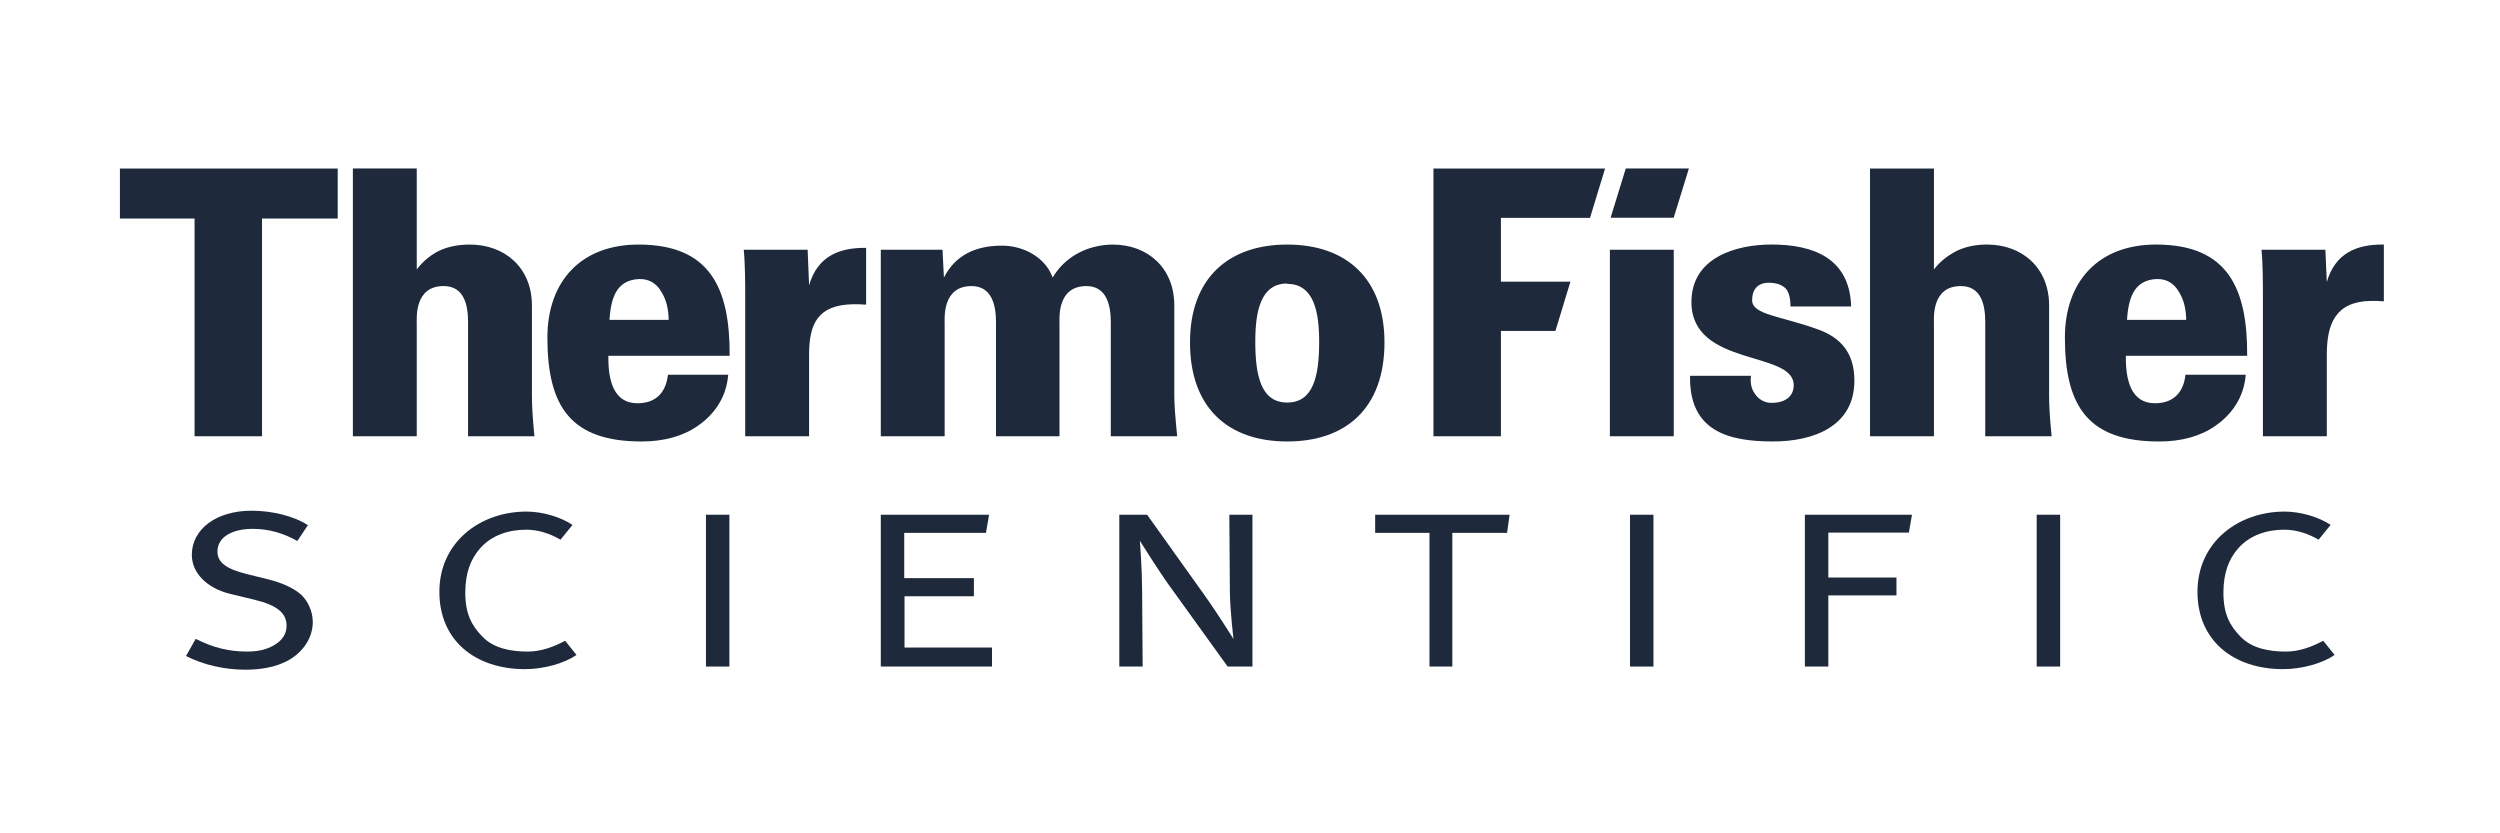<svg width="120" height="40" viewBox="0 0 120 40" fill="none" xmlns="http://www.w3.org/2000/svg">
<g clip-path="url(#clip0_599_7331)">
<path fill-rule="evenodd" clip-rule="evenodd" d="M16.21 10.491V8.088H5.756V10.491H9.339V20.941H12.577V10.491H16.21ZM56.505 20.941C56.419 20.087 56.366 19.428 56.366 18.983V14.657C56.366 12.86 55.093 11.739 53.405 11.739C52.181 11.755 51.114 12.326 50.528 13.322C50.167 12.326 49.099 11.791 48.099 11.791C46.894 11.791 45.878 12.201 45.308 13.322L45.24 11.987H42.278V20.941H45.343V15.549C45.343 15.264 45.223 13.732 46.636 13.732C47.583 13.732 47.808 14.605 47.808 15.459V20.941H50.855V15.549C50.855 15.264 50.735 13.732 52.147 13.732C53.094 13.732 53.318 14.605 53.318 15.459V20.941H56.505ZM41.574 14.622V11.898C40.248 11.879 39.231 12.326 38.836 13.696L38.767 11.987H35.701C35.77 12.717 35.77 13.696 35.77 14.284V20.941H38.836V17.025C38.836 15.549 39.249 14.639 40.938 14.604C41.143 14.604 41.35 14.604 41.574 14.622ZM61.787 11.739C58.963 11.739 57.12 13.358 57.12 16.437C57.12 19.606 58.98 21.191 61.787 21.191C64.594 21.191 66.455 19.606 66.455 16.437C66.455 13.358 64.612 11.739 61.787 11.739ZM61.787 13.626C63.079 13.626 63.32 14.995 63.32 16.402C63.32 18.041 63.045 19.322 61.787 19.322C60.53 19.322 60.254 18.041 60.254 16.402C60.254 14.977 60.496 13.608 61.787 13.608V13.626ZM25.653 20.941C25.567 20.087 25.532 19.481 25.532 18.983V14.657C25.532 12.86 24.241 11.739 22.553 11.739C22.036 11.739 21.536 11.827 21.106 12.023C20.71 12.219 20.331 12.502 20.004 12.931V8.087H16.938V20.94H20.004V15.547C20.004 15.263 19.883 13.731 21.295 13.731C22.259 13.731 22.467 14.604 22.467 15.458V20.94L25.653 20.941ZM35.023 17.078C35.04 13.856 34.11 11.739 30.648 11.739C27.909 11.739 26.275 13.483 26.275 16.206C26.275 19.554 27.427 21.191 30.803 21.191C31.853 21.191 32.784 20.941 33.49 20.443C34.248 19.927 34.868 19.108 34.954 17.986H32.06C31.974 18.805 31.511 19.357 30.597 19.357C29.425 19.357 29.184 18.199 29.202 17.078H35.023ZM32.095 15.353H29.254C29.322 14.409 29.528 13.448 30.666 13.395C31.182 13.376 31.528 13.626 31.751 14.018C31.992 14.391 32.095 14.89 32.095 15.37V15.353Z" fill="#1E293B"/>
<path fill-rule="evenodd" clip-rule="evenodd" d="M114.425 14.463V11.738C113.099 11.72 112.083 12.166 111.687 13.537L111.618 11.987H108.552C108.621 12.717 108.62 13.696 108.62 14.285V20.942H111.687V17.024C111.687 15.548 112.1 14.479 113.788 14.444C113.994 14.444 114.202 14.444 114.425 14.463ZM98.478 20.942C98.392 20.088 98.357 19.482 98.357 18.983V14.657C98.357 12.859 97.065 11.738 95.378 11.738C94.861 11.738 94.394 11.827 93.966 12.022C93.569 12.218 93.156 12.504 92.829 12.931V8.088H89.761V20.941H92.829V15.548C92.829 15.262 92.708 13.732 94.12 13.732C95.085 13.732 95.292 14.604 95.292 15.459V20.941H98.478V20.942ZM89.011 18.271C89.011 16.883 88.304 16.207 87.323 15.833C85.48 15.155 84.102 15.121 84.102 14.408C84.102 13.875 84.394 13.572 84.893 13.572C85.289 13.572 85.549 13.678 85.72 13.856C85.875 14.035 85.943 14.319 85.943 14.711H88.855C88.786 12.361 86.995 11.737 85.031 11.737C83.36 11.737 81.189 12.342 81.189 14.497C81.189 17.631 86.098 16.811 86.098 18.485C86.098 19.072 85.634 19.338 85.031 19.338C84.686 19.338 84.41 19.16 84.239 18.91C84.066 18.68 83.998 18.341 84.05 18.039H81.123C81.07 20.709 82.982 21.19 85.102 21.19C87.082 21.192 89.011 20.444 89.011 18.271ZM107.864 17.079C107.882 13.856 106.951 11.738 103.489 11.738C100.751 11.738 99.115 13.482 99.115 16.207C99.115 19.553 100.269 21.192 103.645 21.192C104.695 21.192 105.625 20.942 106.331 20.444C107.088 19.927 107.709 19.108 107.795 17.987H104.902C104.815 18.805 104.351 19.357 103.438 19.357C102.266 19.357 102.026 18.201 102.042 17.079H107.864ZM104.936 15.353H102.095C102.163 14.409 102.371 13.448 103.508 13.394C104.024 13.376 104.368 13.626 104.592 14.017C104.834 14.392 104.936 14.89 104.936 15.37V15.353ZM80.34 11.987H77.274V20.942H80.34V11.987ZM76.321 10.457L77.044 8.089H68.806V20.942H72.044V15.886H74.66L75.381 13.519H72.044V10.458L76.321 10.457ZM80.338 10.45L81.067 8.086H78.037L77.31 10.45H80.338Z" fill="#1E293B"/>
<path d="M35.011 24.707H33.886V31.994H35.011V24.707Z" fill="#1E293B"/>
<path fill-rule="evenodd" clip-rule="evenodd" d="M109.584 32.119C107.236 32.119 105.479 30.773 105.479 28.407C105.479 26.011 107.45 24.556 109.657 24.556C110.447 24.556 111.315 24.823 111.87 25.195L111.294 25.904C110.795 25.62 110.258 25.431 109.671 25.426C108.828 25.419 107.998 25.681 107.437 26.317C106.979 26.836 106.724 27.507 106.724 28.449C106.724 29.471 107.029 30.032 107.56 30.575C108.098 31.125 108.922 31.276 109.731 31.276C110.376 31.276 111.015 31.029 111.514 30.756L112.062 31.438C111.491 31.833 110.519 32.119 109.584 32.119Z" fill="#1E293B"/>
<path d="M98.887 24.707H97.761V31.994H98.887V24.707Z" fill="#1E293B"/>
<path fill-rule="evenodd" clip-rule="evenodd" d="M72.339 25.579H69.712V31.994H68.615V25.579H66.008V24.707H72.461L72.339 25.579Z" fill="#1E293B"/>
<path fill-rule="evenodd" clip-rule="evenodd" d="M13.767 31.735C13.23 32.011 12.558 32.146 11.78 32.146C10.782 32.146 9.77 31.917 8.928 31.489L9.394 30.664C10.213 31.085 10.99 31.275 11.854 31.275C12.417 31.275 12.79 31.174 13.136 30.98C13.538 30.752 13.756 30.44 13.756 30.038C13.756 29.43 13.304 29.05 12.214 28.787L11.066 28.511C9.926 28.236 9.208 27.499 9.208 26.636C9.208 25.393 10.389 24.514 12.074 24.514C13.056 24.514 14.106 24.768 14.779 25.208L14.272 25.968C13.583 25.575 12.865 25.385 12.133 25.385C11.131 25.385 10.437 25.788 10.437 26.471C10.437 26.997 10.86 27.31 11.846 27.555L12.906 27.817C13.508 27.967 14.118 28.23 14.466 28.556C14.797 28.869 15.013 29.37 15.013 29.858C15.014 30.602 14.554 31.328 13.767 31.735Z" fill="#1E293B"/>
<path fill-rule="evenodd" clip-rule="evenodd" d="M58.926 31.994L56.126 28.107C55.6 27.379 54.714 25.958 54.714 25.958C54.714 25.958 54.813 27.189 54.821 28.267L54.847 31.994H53.727V24.706H55.061L57.892 28.674C58.442 29.448 59.209 30.673 59.209 30.673C59.209 30.673 59.042 29.329 59.033 28.364L59.008 24.706H60.117V31.994H58.926Z" fill="#1E293B"/>
<path d="M79.366 24.707H78.241V31.994H79.366V24.707Z" fill="#1E293B"/>
<path fill-rule="evenodd" clip-rule="evenodd" d="M91.626 25.564H87.76V27.721H91.03V28.579H87.76V31.994H86.634V24.707H91.775L91.626 25.564Z" fill="#1E293B"/>
<path fill-rule="evenodd" clip-rule="evenodd" d="M42.278 31.994V24.707H47.476L47.326 25.579H43.403V27.75H46.748V28.62H43.417V31.081H47.616V31.994H42.278Z" fill="#1E293B"/>
<path fill-rule="evenodd" clip-rule="evenodd" d="M25.196 32.119C22.846 32.119 21.09 30.773 21.09 28.407C21.09 26.011 23.062 24.556 25.268 24.556C26.057 24.556 26.927 24.823 27.48 25.195L26.905 25.904C26.407 25.62 25.869 25.431 25.283 25.426C24.439 25.419 23.609 25.681 23.047 26.317C22.59 26.836 22.334 27.507 22.334 28.449C22.334 29.471 22.64 30.032 23.171 30.575C23.71 31.125 24.533 31.276 25.342 31.276C25.987 31.276 26.625 31.029 27.126 30.756L27.673 31.438C27.102 31.833 26.131 32.119 25.196 32.119Z" fill="#1E293B"/>
</g>
<defs>
<clipPath id="clip0_599_7331">
<rect width="109.916" height="25.562" fill="white" transform="translate(5.084 7.219)"/>
</clipPath>
</defs>
</svg>
